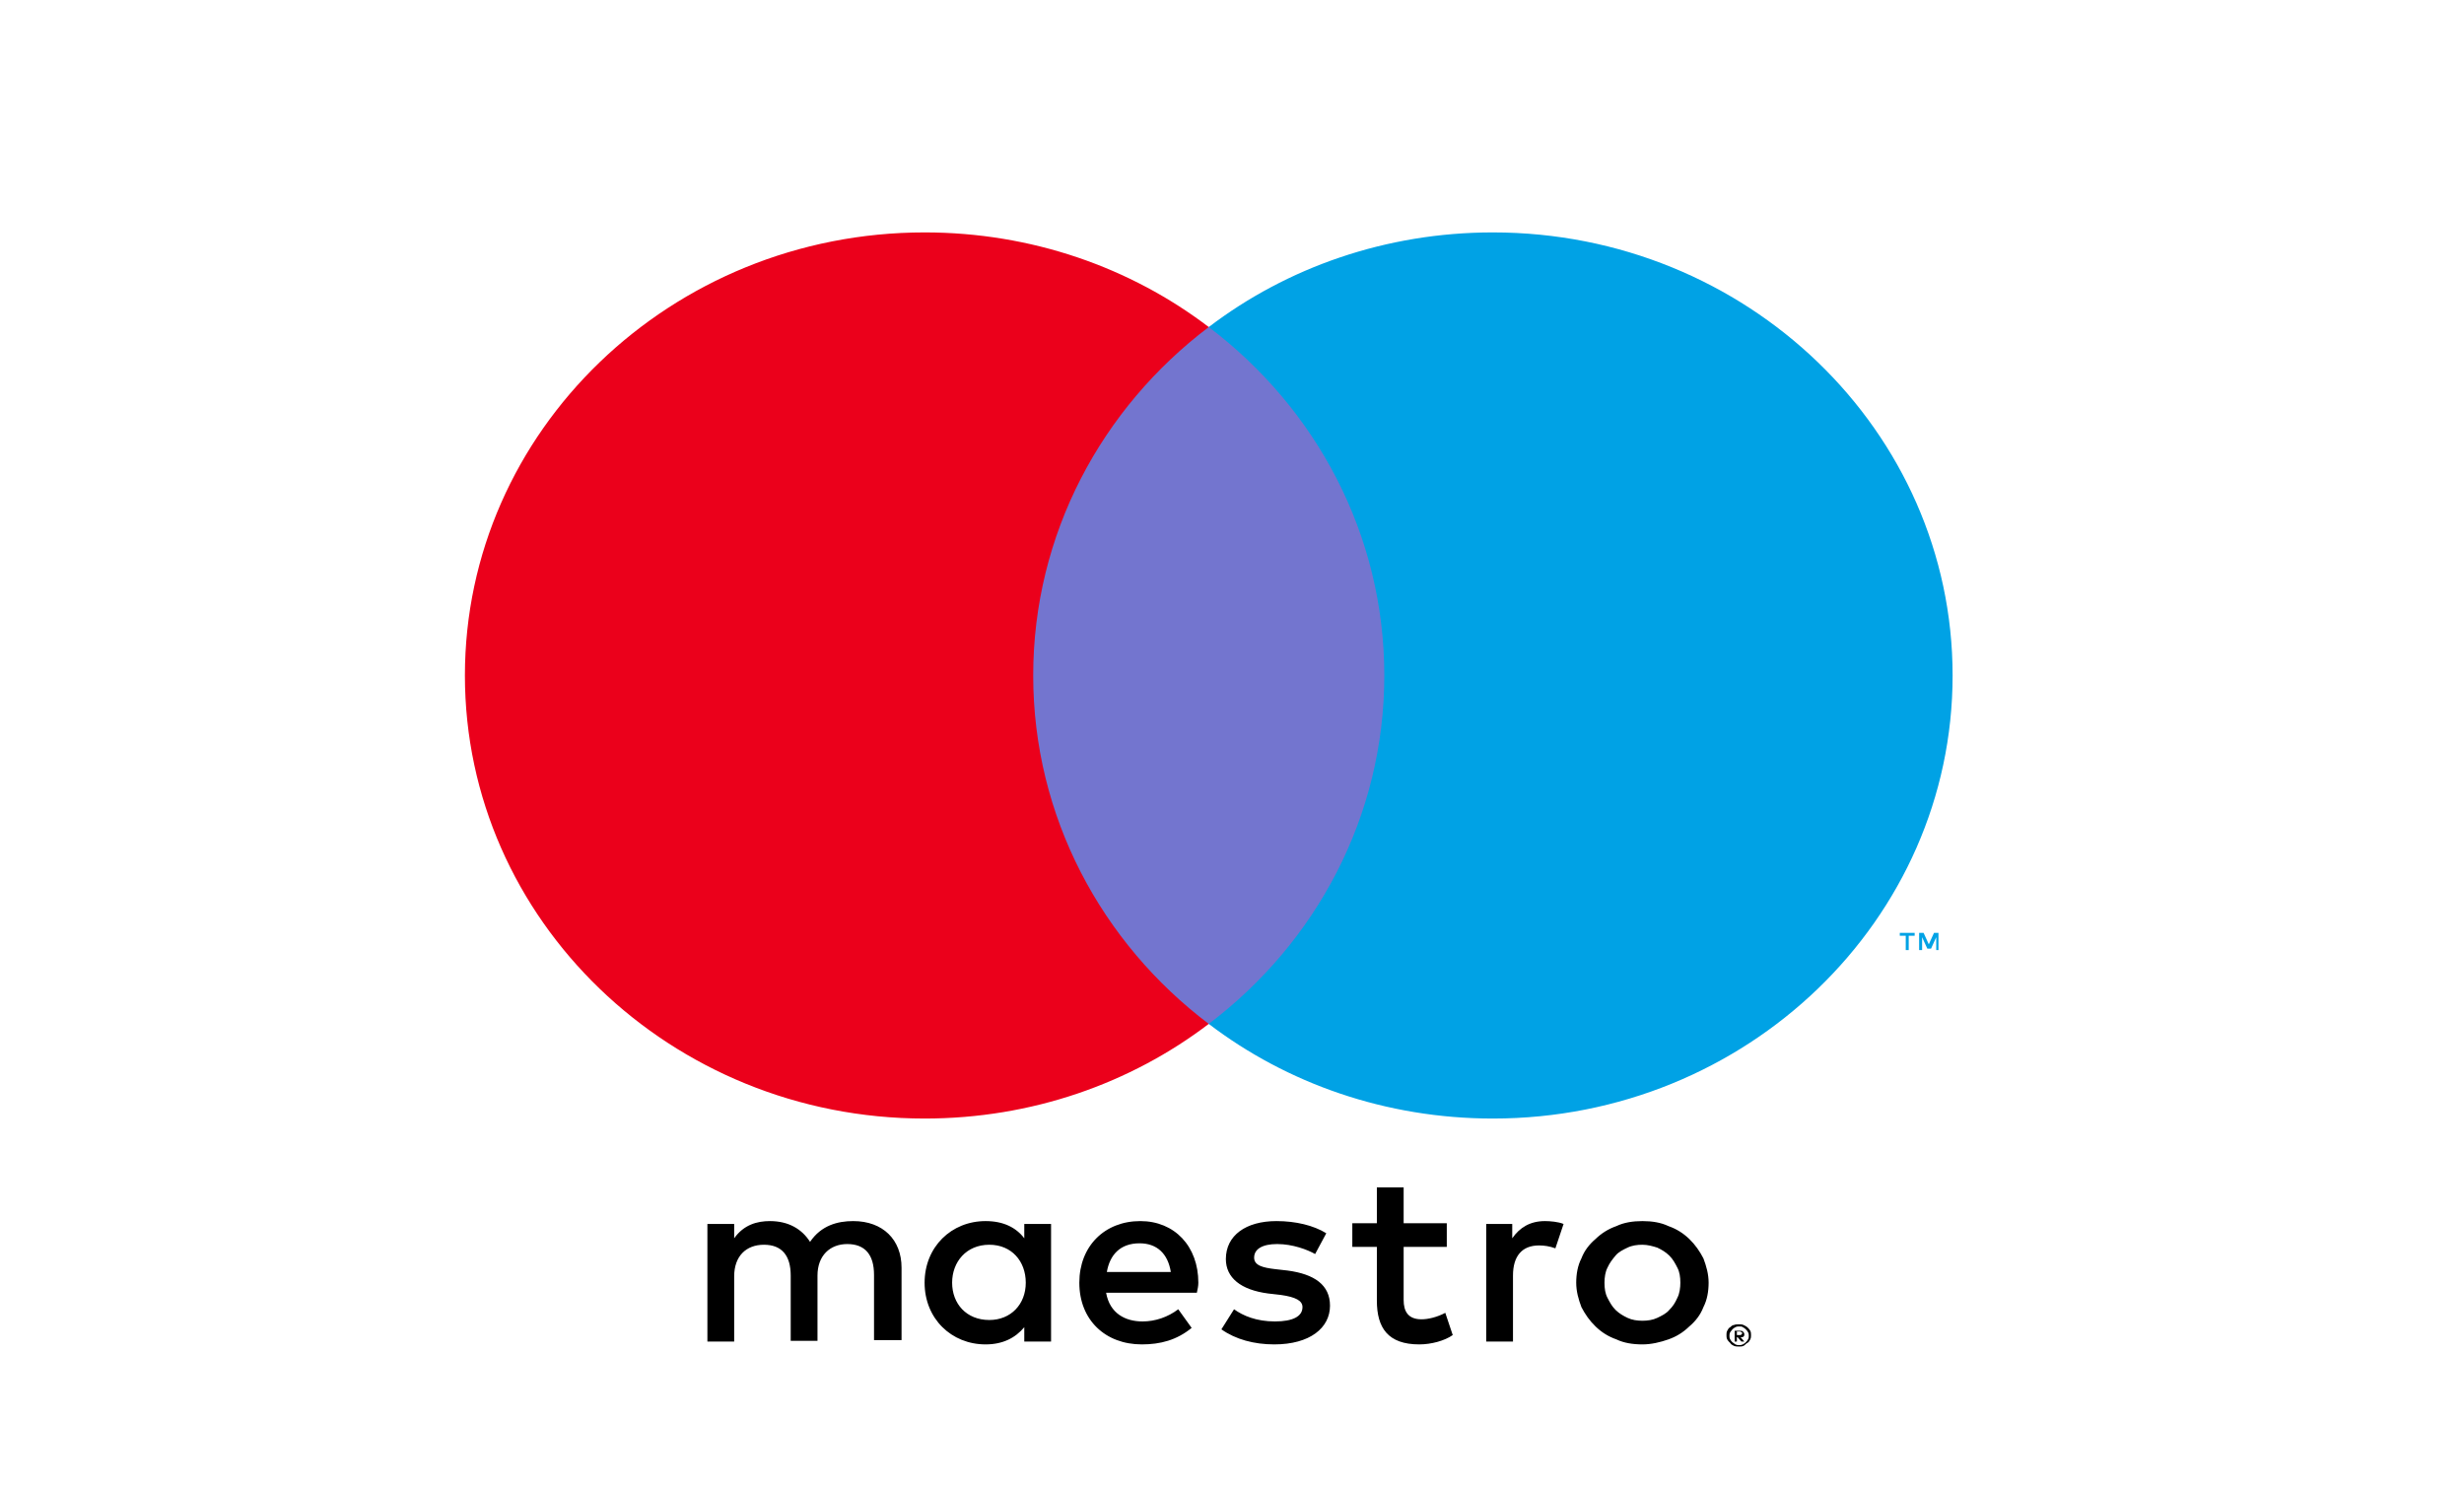 <svg width="53" height="32" viewBox="0 0 53 32" fill="none" xmlns="http://www.w3.org/2000/svg">
<rect width="53" height="32" fill="white"/>
<g clip-path="url(#clip0_8_94)">
<path d="M41.696 20.44V20.069H41.6L41.488 20.316L41.376 20.069H41.28V20.44H41.344V20.162L41.456 20.409H41.536L41.648 20.162V20.44H41.696ZM41.056 20.44V20.131H41.184V20.069H40.864V20.131H40.992V20.44H41.056Z" fill="#00A2E5"/>
<path d="M30.32 22.028H21.664V7.036H30.32V22.028Z" fill="#7375CF"/>
<path d="M22.224 14.532C22.224 11.494 23.696 8.779 26 7.036C24.32 5.756 22.192 5 19.888 5C14.432 5 10 9.272 10 14.532C10 19.792 14.432 24.064 19.888 24.064C22.192 24.064 24.32 23.308 26 22.028C23.696 20.285 22.224 17.571 22.224 14.532Z" fill="#EB001B"/>
<path d="M42 14.532C42 19.792 37.568 24.064 32.112 24.064C29.808 24.064 27.68 23.308 26 22.028C28.304 20.285 29.776 17.571 29.776 14.532C29.776 11.494 28.304 8.779 26 7.036C27.68 5.756 29.808 5 32.112 5C37.568 5 42 9.272 42 14.532Z" fill="#00A2E5"/>
<path d="M33.232 26.27C33.344 26.27 33.52 26.285 33.632 26.332L33.456 26.856C33.328 26.81 33.216 26.794 33.104 26.794C32.736 26.794 32.544 27.026 32.544 27.442V28.861H31.968V26.332H32.528V26.64C32.688 26.409 32.912 26.27 33.232 26.27ZM31.12 26.825H30.192V27.967C30.192 28.213 30.288 28.383 30.576 28.383C30.72 28.383 30.912 28.337 31.088 28.244L31.248 28.722C31.072 28.846 30.784 28.923 30.528 28.923C29.856 28.923 29.616 28.568 29.616 27.982V26.825H29.088V26.316H29.616V25.545H30.192V26.316H31.12V26.825ZM23.808 27.365C23.872 26.995 24.096 26.748 24.512 26.748C24.88 26.748 25.12 26.964 25.184 27.365H23.808ZM25.776 27.596C25.776 26.81 25.264 26.27 24.528 26.27C23.76 26.27 23.216 26.81 23.216 27.596C23.216 28.398 23.776 28.923 24.56 28.923C24.96 28.923 25.312 28.83 25.632 28.568L25.344 28.167C25.12 28.337 24.848 28.429 24.576 28.429C24.208 28.429 23.872 28.26 23.792 27.812H25.744C25.76 27.735 25.776 27.674 25.776 27.596ZM28.288 26.979C28.128 26.887 27.808 26.764 27.472 26.764C27.152 26.764 26.976 26.872 26.976 27.057C26.976 27.226 27.168 27.273 27.424 27.303L27.696 27.334C28.272 27.411 28.608 27.643 28.608 28.09C28.608 28.568 28.176 28.923 27.408 28.923C26.976 28.923 26.576 28.815 26.272 28.599L26.544 28.167C26.736 28.306 27.024 28.429 27.424 28.429C27.808 28.429 28.016 28.321 28.016 28.121C28.016 27.982 27.872 27.905 27.552 27.859L27.28 27.828C26.688 27.751 26.368 27.488 26.368 27.087C26.368 26.578 26.8 26.27 27.456 26.27C27.872 26.27 28.256 26.363 28.528 26.532L28.288 26.979ZM35.328 26.779C35.216 26.779 35.104 26.794 35.008 26.841C34.912 26.887 34.816 26.933 34.752 27.01C34.688 27.087 34.624 27.165 34.576 27.273C34.528 27.365 34.512 27.488 34.512 27.596C34.512 27.72 34.528 27.828 34.576 27.92C34.624 28.013 34.672 28.105 34.752 28.183C34.832 28.26 34.912 28.306 35.008 28.352C35.104 28.398 35.216 28.414 35.328 28.414C35.44 28.414 35.552 28.398 35.648 28.352C35.744 28.306 35.84 28.26 35.904 28.183C35.984 28.105 36.032 28.028 36.08 27.92C36.128 27.828 36.144 27.704 36.144 27.596C36.144 27.473 36.128 27.365 36.08 27.273C36.032 27.18 35.984 27.087 35.904 27.01C35.824 26.933 35.744 26.887 35.648 26.841C35.552 26.81 35.44 26.779 35.328 26.779ZM35.328 26.27C35.536 26.27 35.728 26.301 35.888 26.378C36.064 26.44 36.208 26.532 36.336 26.655C36.464 26.779 36.56 26.918 36.64 27.072C36.704 27.242 36.752 27.411 36.752 27.596C36.752 27.782 36.72 27.967 36.64 28.121C36.576 28.291 36.464 28.429 36.336 28.537C36.208 28.661 36.064 28.753 35.888 28.815C35.712 28.877 35.52 28.923 35.328 28.923C35.12 28.923 34.928 28.892 34.768 28.815C34.592 28.753 34.448 28.661 34.32 28.537C34.192 28.414 34.096 28.275 34.016 28.121C33.952 27.951 33.904 27.782 33.904 27.596C33.904 27.411 33.936 27.226 34.016 27.072C34.08 26.902 34.192 26.764 34.32 26.655C34.448 26.532 34.592 26.44 34.768 26.378C34.928 26.301 35.12 26.27 35.328 26.27ZM20.48 27.596C20.48 27.149 20.784 26.779 21.28 26.779C21.76 26.779 22.064 27.134 22.064 27.596C22.064 28.059 21.744 28.398 21.28 28.398C20.784 28.398 20.48 28.044 20.48 27.596ZM22.608 27.596V26.332H22.032V26.64C21.856 26.409 21.584 26.27 21.2 26.27C20.464 26.27 19.888 26.825 19.888 27.596C19.888 28.368 20.464 28.923 21.2 28.923C21.568 28.923 21.84 28.784 22.032 28.553V28.861H22.608V27.596ZM19.392 28.861V27.273C19.392 26.671 18.992 26.27 18.352 26.27C18.016 26.27 17.664 26.363 17.424 26.717C17.248 26.44 16.96 26.27 16.56 26.27C16.288 26.27 16 26.347 15.792 26.64V26.332H15.216V28.861H15.792V27.458C15.792 27.026 16.048 26.779 16.432 26.779C16.816 26.779 17.008 27.01 17.008 27.442V28.846H17.584V27.442C17.584 27.01 17.856 26.764 18.224 26.764C18.608 26.764 18.8 26.995 18.8 27.427V28.83H19.392V28.861Z" fill="black"/>
<path d="M37.36 28.661V28.722H37.424C37.44 28.722 37.456 28.722 37.456 28.707C37.472 28.707 37.472 28.692 37.472 28.676C37.472 28.661 37.472 28.661 37.456 28.661C37.456 28.661 37.44 28.645 37.424 28.645H37.36V28.661ZM37.424 28.63C37.456 28.63 37.472 28.63 37.488 28.645C37.504 28.661 37.52 28.676 37.52 28.707C37.52 28.722 37.52 28.738 37.504 28.753C37.488 28.769 37.472 28.769 37.44 28.769L37.52 28.861H37.456L37.376 28.769H37.36V28.861H37.312V28.63H37.424ZM37.408 28.938C37.44 28.938 37.456 28.938 37.488 28.923C37.52 28.907 37.536 28.892 37.552 28.877C37.568 28.861 37.584 28.846 37.6 28.815C37.616 28.784 37.616 28.769 37.616 28.738C37.616 28.707 37.616 28.692 37.6 28.661C37.584 28.63 37.568 28.614 37.552 28.599C37.536 28.584 37.52 28.568 37.488 28.553C37.472 28.537 37.44 28.537 37.408 28.537C37.376 28.537 37.36 28.537 37.328 28.553C37.296 28.568 37.28 28.584 37.264 28.599C37.248 28.614 37.232 28.645 37.216 28.661C37.2 28.692 37.2 28.707 37.2 28.738C37.2 28.769 37.2 28.784 37.216 28.815C37.232 28.846 37.248 28.861 37.264 28.877C37.28 28.892 37.312 28.907 37.328 28.923C37.36 28.938 37.376 28.938 37.408 28.938ZM37.408 28.491C37.44 28.491 37.472 28.491 37.504 28.506C37.536 28.522 37.568 28.537 37.584 28.553C37.6 28.568 37.632 28.599 37.648 28.63C37.664 28.661 37.664 28.692 37.664 28.722C37.664 28.753 37.664 28.784 37.648 28.815C37.632 28.846 37.616 28.877 37.584 28.892C37.552 28.907 37.536 28.938 37.504 28.954C37.472 28.969 37.44 28.969 37.408 28.969C37.376 28.969 37.328 28.969 37.296 28.954C37.264 28.938 37.232 28.923 37.216 28.892C37.2 28.877 37.168 28.846 37.152 28.815C37.136 28.784 37.136 28.753 37.136 28.722C37.136 28.692 37.136 28.661 37.152 28.63C37.168 28.599 37.184 28.568 37.216 28.553C37.232 28.537 37.264 28.506 37.296 28.506C37.328 28.491 37.376 28.491 37.408 28.491Z" fill="black"/>
</g>
<defs>
<clipPath id="clip0_8_94">
<rect width="32" height="24" fill="white" transform="translate(10 5)"/>
</clipPath>
</defs>
</svg>
